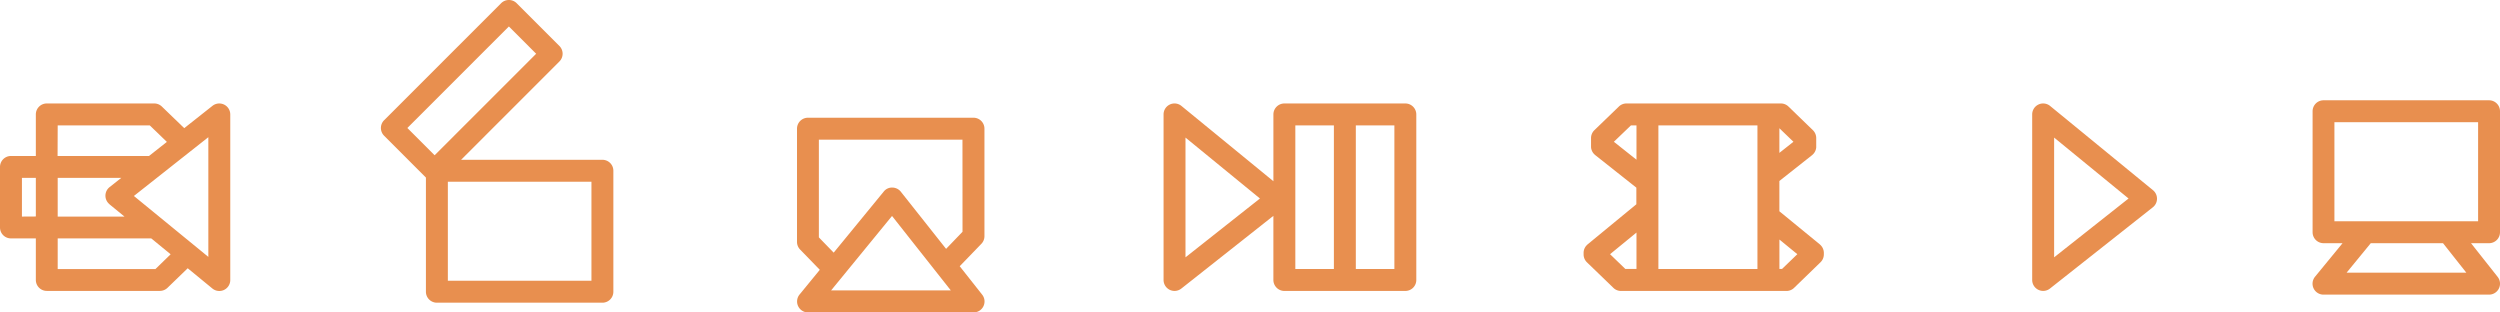 <svg xmlns="http://www.w3.org/2000/svg" viewBox="0 0 1395.22 174.3">
    <defs>
        <style>
            .cls-1 {
                fill: #e88f4f;
            }
        </style>
    </defs>
    <g id="Camada_2" data-name="Camada 2">
        <g id="Graficos">
            <path class="cls-1"
                d="M336.2,89.18H257.33L312.2,34.31a6.12,6.12,0,0,0,0-8.65L288.33,1.79a6.11,6.11,0,0,0-8.65,0L214.37,67.1a6.12,6.12,0,0,0,0,8.65L237.7,99.1v63.71a6.12,6.12,0,0,0,6.12,6.12H336.2a6.11,6.11,0,0,0,6.11-6.12V95.3A6.11,6.11,0,0,0,336.2,89.18ZM284,14.77,299.22,30,242.56,86.65,227.34,71.43Zm46.08,141.92H249.94V101.41h80.14v55.28Z" />
            <path class="cls-1"
                d="M784.31,57.75H716.79a6.13,6.13,0,0,0-6.12,6.11v37.28l-51.3-42a6.11,6.11,0,0,0-10,4.73v92.38a6.12,6.12,0,0,0,9.91,4.8l51.38-40.59v35.79a6.15,6.15,0,0,0,6.12,6.12H784.3a6.11,6.11,0,0,0,6.12-6.11V63.87A6.12,6.12,0,0,0,784.31,57.75Zm-122.7,85.86V76.78l41.55,34ZM722.91,70h21.52v80.13H722.91Zm55.28,80.14H756.67V70h21.52Z" />
            <path class="cls-1"
                d="M125.05,58.36a6.13,6.13,0,0,0-6.46.7L102.82,71.52,90.33,59.46a6.12,6.12,0,0,0-4.25-1.72h-60A6.12,6.12,0,0,0,20,63.86V87.05H6.12A6.12,6.12,0,0,0,0,93.17v33.77a6.11,6.11,0,0,0,6.12,6.11H20v23.19a6.11,6.11,0,0,0,6.12,6.11H89.21a6.12,6.12,0,0,0,4.26-1.72l11.29-10.92L118.51,161a6.11,6.11,0,0,0,10-4.73V63.86A6.11,6.11,0,0,0,125.05,58.36ZM32.2,70H83.61l9.52,9.19-10,7.88h-51Zm28.88,44,8.39,6.87H32.2V99.28H67.67l-6.5,5.14a6.11,6.11,0,0,0-.09,9.53Zm-48.84,6.87V99.28H20v21.54Zm74.5,29.3H32.2V133.05H84.41l10.82,8.86Zm29.53-6.8-41.55-34,41.55-32.81Z" />
            <path class="cls-1"
                d="M1393.43,133.93a6.12,6.12,0,0,0,1.79-4.33l0-33.53c0-.08,0-.16,0-.24l0-33.75a6.12,6.12,0,0,0-6.12-6.11h-92.35a6.12,6.12,0,0,0-6.12,6.12V129.6a6.12,6.12,0,0,0,6.12,6.12h10.6L1292,154.43a6.11,6.11,0,0,0,4.73,10h92.37a6.12,6.12,0,0,0,4.81-9.91l-14.86-18.79h10A6.15,6.15,0,0,0,1393.43,133.93Zm-17,18.25h-66.82l13.49-16.46h40.32Zm-73.62-28.7V68.2H1383l0,27.25a1.48,1.48,0,0,0,0,.21c0,.06,0,.12,0,.18l0,27.64Z" />
            <path class="cls-1"
                d="M1144.14,59.13a6.12,6.12,0,0,0-10,4.73v92.38a6.12,6.12,0,0,0,9.91,4.8l57.43-45.36a6.12,6.12,0,0,0,.08-9.53Zm2.24,84.48V76.78l41.54,34Z" />
            <path class="cls-1"
                d="M543.29,65.7H450.92a6.12,6.12,0,0,0-6.12,6.12V135a6.12,6.12,0,0,0,1.72,4.25l11,11.33-11.29,13.78a6.12,6.12,0,0,0,4.74,10h92.37a6.12,6.12,0,0,0,4.8-9.91L535.6,148.58l12.09-12.51a6.12,6.12,0,0,0,1.72-4.25v-60A6.12,6.12,0,0,0,543.29,65.7Zm-79.46,96.37,34-41.54,32.81,41.54Zm73.34-32.72L528,138.89,502.74,107a6.12,6.12,0,0,0-4.75-2.32,5.82,5.82,0,0,0-4.79,2.24L465.27,141,457,132.48V77.94h80.14Z" />
            <path class="cls-1"
                d="M1017.78,140.18c0-.17-.06-.34-.1-.51a5.1,5.1,0,0,0-.2-.63,4.19,4.19,0,0,0-.2-.49,6.45,6.45,0,0,0-.31-.58c-.09-.15-.19-.29-.29-.43s-.27-.34-.41-.51a4.89,4.89,0,0,0-.4-.39c-.08-.08-.15-.17-.23-.24l-22.59-18.49V101l18.27-14.43c.07,0,.11-.12.18-.17a7,7,0,0,0,.55-.54,3.79,3.79,0,0,0,.32-.38,6.61,6.61,0,0,0,.37-.55,4.45,4.45,0,0,0,.26-.48,6,6,0,0,0,.25-.58,4.84,4.84,0,0,0,.17-.54c.05-.19.09-.39.13-.59s.05-.41.06-.63,0-.22,0-.34V77.05a6.12,6.12,0,0,0-1.86-4.4L998.12,59.46a6.12,6.12,0,0,0-4.25-1.72H907.72a6.12,6.12,0,0,0-4.25,1.72L889.81,72.65a6.13,6.13,0,0,0-1.87,4.4v4.7c0,.09,0,.18,0,.28a5.38,5.38,0,0,0,.07.69c0,.19.08.39.13.58a5,5,0,0,0,.16.51c.08.22.17.43.27.64l.21.39a6,6,0,0,0,.44.64l.25.3a5.2,5.2,0,0,0,.63.61l.13.13,23,18.21V114L886,136.4c-.09.08-.16.17-.24.25s-.26.24-.38.37-.3.35-.44.53-.18.26-.26.4-.24.41-.34.62l-.18.44c-.08.23-.15.45-.21.68l-.09.47a6,6,0,0,0-.07.74,2,2,0,0,0,0,.24V142a6.13,6.13,0,0,0,1.87,4.4l14.76,14.26a6.07,6.07,0,0,0,4.25,1.72H997a6.07,6.07,0,0,0,4.25-1.72L1016,146.37a6.13,6.13,0,0,0,1.87-4.4v-.83c0-.09,0-.18,0-.26A5.35,5.35,0,0,0,1017.78,140.18Zm-50.06,9.94H925.53V70h55.28v80.13Zm33.18-71-7.85,6.2V71.57Zm-100.22,0L910.19,70h3.11V89.13Zm-2.13,62.74,14.75-12.08v20.3h-6.24Zm96,8.22h-1.48v-16.4l10,8.18Z" />
        </g>
    </g>
</svg>